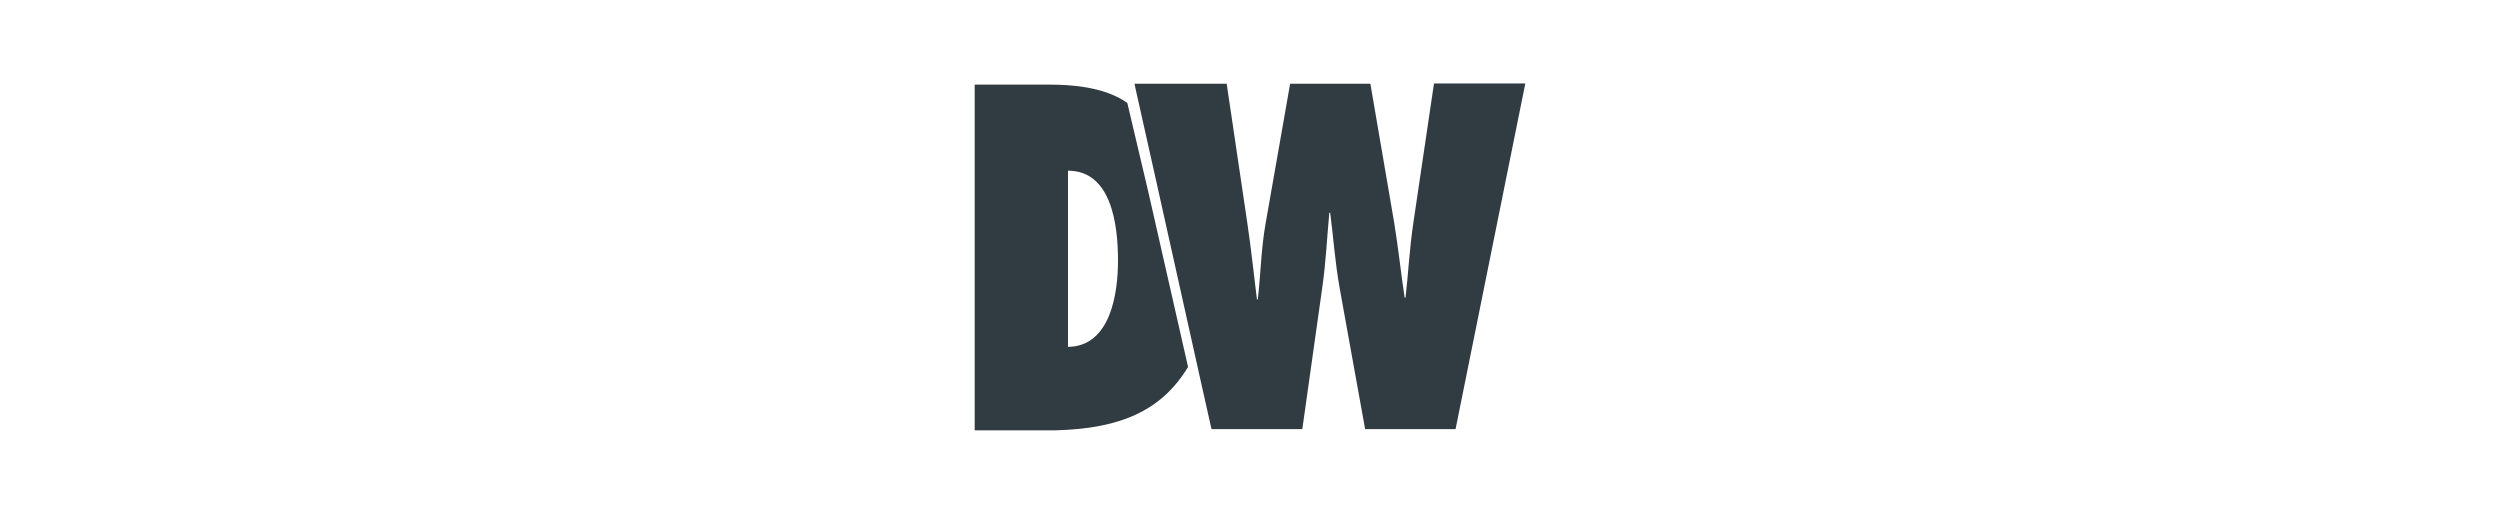 <?xml version="1.0" encoding="UTF-8"?>
<svg id="Layer_2" data-name="Layer 2" xmlns="http://www.w3.org/2000/svg" xmlns:xlink="http://www.w3.org/1999/xlink" viewBox="0 0 400 82.19">
  <defs>
    <style>
      .cls-1 {
        fill: none;
      }

      .cls-2 {
        clip-path: url(#clippath);
      }

      .cls-3 {
        fill: #303c42;
      }
    </style>
    <clipPath id="clippath">
      <rect class="cls-1" width="400" height="82.19"/>
    </clipPath>
  </defs>
  <g id="Layer_4" data-name="Layer 4">
    <g class="cls-2">
      <g>
        <path class="cls-3" d="m180.37,16.47c-3.72-2.65-9.26-2.93-12.42-2.93h-12v55.31h13.02c10.42-.28,16.93-3.21,21.12-10.14l-6.37-28.05-3.35-14.19Zm-9.49,39.03v-28.19c6.84,0,8,8.37,8,14.37,0,5.21-1.16,13.72-8,13.82Z"/>
        <path class="cls-3" d="m193.86,68.66h14.51l3.16-22.42c.65-4.47.79-8.37,1.16-12.19h.14c.51,3.81.74,7.72,1.54,12.19l4.05,22.42h14.47l11.16-55.31h-14.61l-3.3,22.28c-.65,4.33-.84,8.56-1.26,12h-.14c-.6-4.05-1.02-8-1.67-12l-3.81-22.23h-12.84l-3.91,22.28c-.74,4.09-.79,8.14-1.26,12.23h-.14c-.51-4.09-.93-8.14-1.54-12.23l-3.3-22.28h-14.75l.23,1.07,3.35,14.98,7.3,32.79,1.44,6.42Z"/>
      </g>
    </g>
  </g>
</svg>